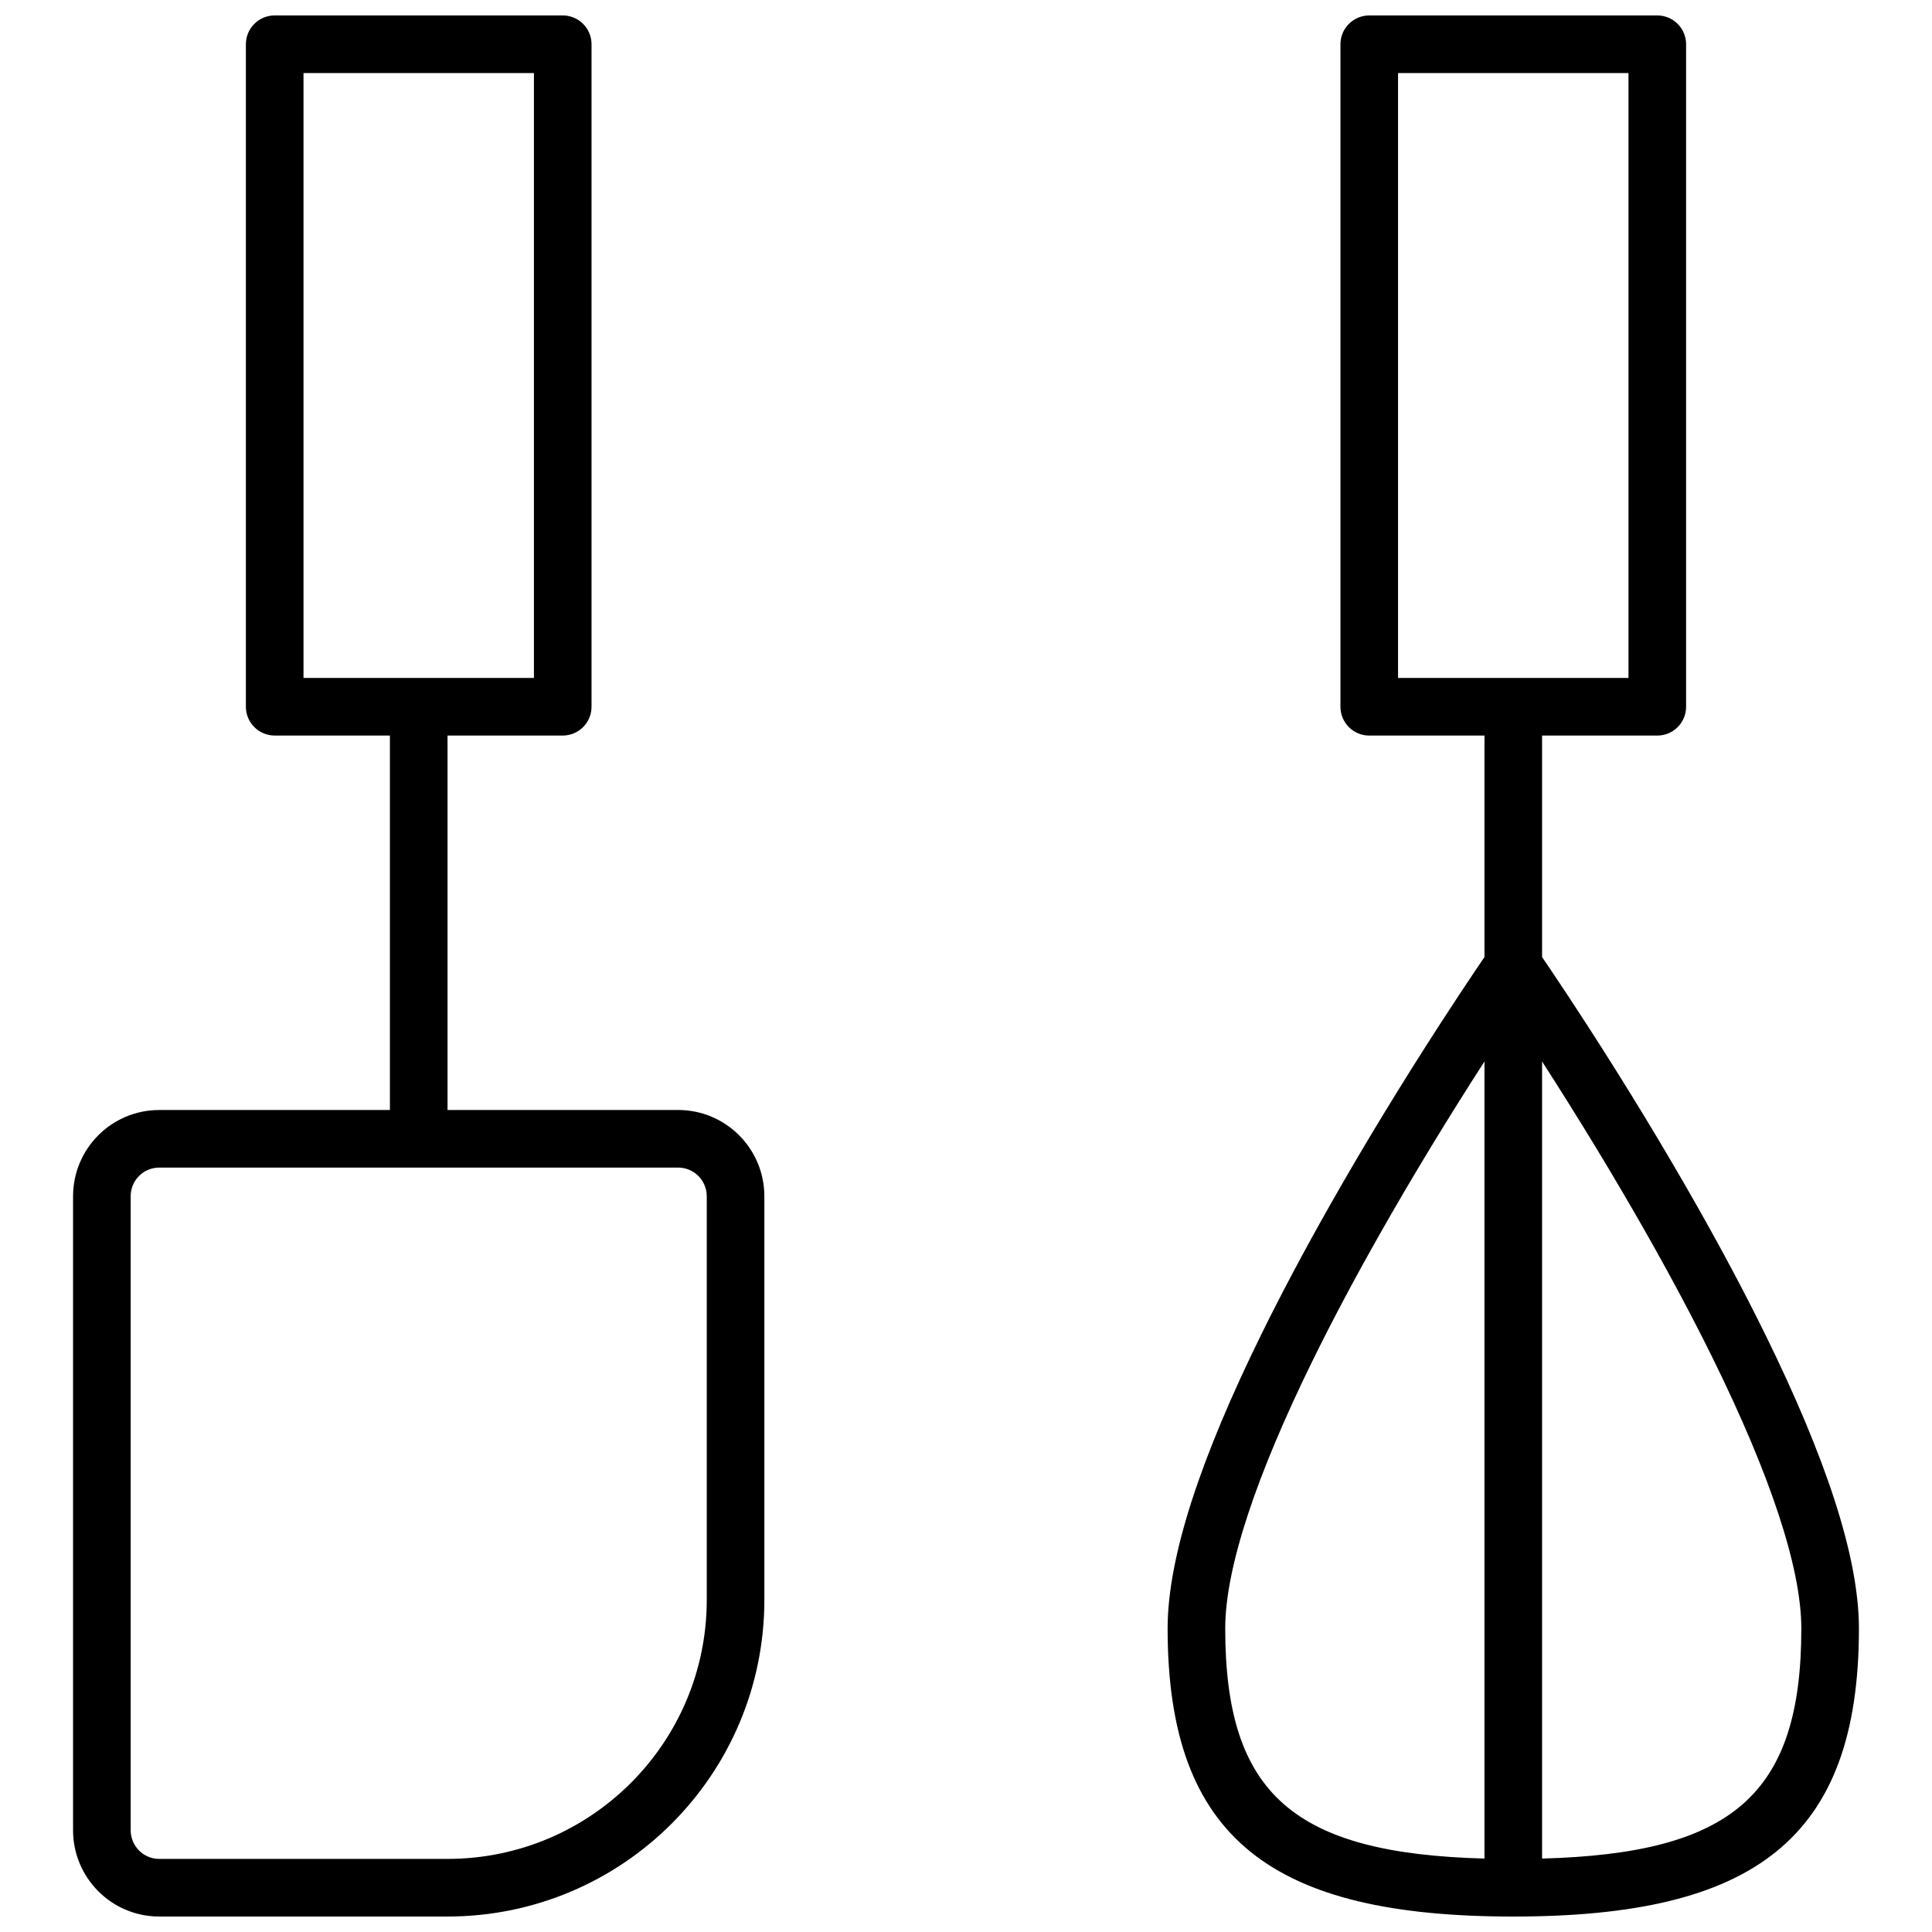 <?xml version="1.0" encoding="UTF-8"?>
<!-- Uploaded to: ICON Repo, www.iconrepo.com, Generator: ICON Repo Mixer Tools -->
<svg width="800px" height="800px" version="1.1" viewBox="144 144 512 512" xmlns="http://www.w3.org/2000/svg">
 <defs>
  <clipPath id="a">
   <path d="m163 148.09h474v503.81h-474z"/>
  </clipPath>
 </defs>
 <g clip-path="url(#a)">
  <path d="m537.4 397.63v-58.699h-30.535c-4.215 0-7.633-3.418-7.633-7.633v-175.57c0-4.215 3.418-7.633 7.633-7.633h76.336c4.215 0 7.633 3.418 7.633 7.633v175.57c0 4.215-3.418 7.633-7.633 7.633h-30.535v58.699c0.629 0.918 1.402 2.059 2.305 3.402 2.898 4.301 6.121 9.18 9.594 14.551 9.914 15.336 19.828 31.539 29.094 47.887 6.684 11.793 12.781 23.238 18.164 34.195 15.887 32.34 24.812 58.758 24.812 77.906 0 55.934-27.941 76.332-91.602 76.332-63.664 0-91.602-20.398-91.602-76.332 0-19.148 8.926-45.566 24.812-77.906 5.383-10.957 11.48-22.402 18.164-34.195 9.262-16.348 19.18-32.551 29.094-47.887 3.473-5.371 6.695-10.25 9.59-14.551 0.906-1.344 1.68-2.484 2.309-3.402zm-22.902-234.27v160.3h61.07v-160.3zm38.168 261.94v211.24c50.297-1.355 68.703-16.855 68.703-60.969 0-16.152-8.332-40.805-23.25-71.176-5.242-10.668-11.199-21.852-17.742-33.398-8.82-15.559-18.254-31.016-27.711-45.695zm-15.266 211.24v-211.24c-9.457 14.68-18.895 30.137-27.711 45.695-6.543 11.547-12.504 22.73-17.742 33.398-14.922 30.371-23.25 55.023-23.25 71.176 0 44.113 18.406 59.613 68.703 60.969zm-290.07-198.38v-99.234h-30.531c-4.219 0-7.637-3.418-7.637-7.633v-175.57c0-4.215 3.418-7.633 7.637-7.633h76.332c4.215 0 7.633 3.418 7.633 7.633v175.57c0 4.215-3.418 7.633-7.633 7.633h-30.531v99.234h61.133c12.613 0 22.832 10.254 22.832 22.879v106.92c0 46.359-37.602 83.941-83.984 83.941h-76.383c-12.613 0-22.836-10.25-22.836-22.875v-167.98c0-12.633 10.207-22.879 22.836-22.879zm-68.699 22.879v167.98c0 4.203 3.394 7.609 7.566 7.609h76.383c37.953 0 68.719-30.75 68.719-68.676v-106.92c0-4.203-3.394-7.609-7.566-7.609h-137.54c-4.184 0-7.566 3.394-7.566 7.609zm45.801-297.68v160.3h61.066v-160.3z" fill-rule="evenodd"/>
 </g>
</svg>